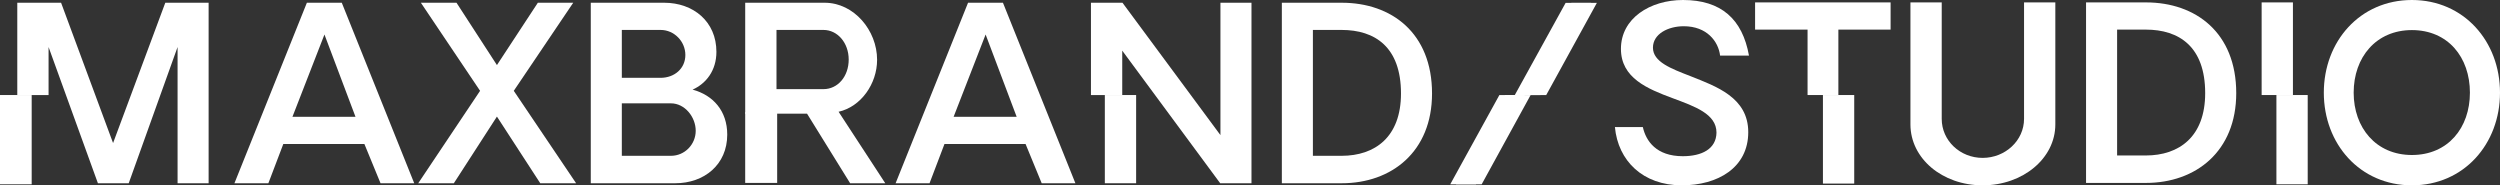 <svg width="1308" height="97" viewBox="0 0 1308 97" fill="none" xmlns="http://www.w3.org/2000/svg">
<rect x="0" y="0" width="1308" height="97" fill="#333333" stroke="none"/>
<path d="M86.484 1.432H109.151L109.151 95.875H92.906L92.907 24.602L67.344 95.875H51.225L25.411 24.602L25.411 49.722H9.041L9.041 1.432H31.959L59.159 74.846L86.484 1.432Z" fill="white"/>
<path d="M199.093 95.875L190.656 75.35H148.22L140.412 95.875H122.657L160.56 1.432H178.819L216.723 95.875H199.093ZM153.005 61.12H185.997L169.753 18.054L153.005 61.12Z" fill="white"/>
<path d="M301.423 95.875H282.66L259.994 60.994L237.453 95.875H218.816L251.179 47.52L220.201 1.432H238.838L259.994 34.046L281.401 1.432H299.912L268.809 47.52L301.423 95.875Z" fill="white"/>
<path d="M362.361 46.891C373.064 49.787 380.494 57.972 380.494 70.439C380.494 86.179 368.405 95.875 353.294 95.875H309.095V1.432H347.502C362.739 1.432 374.827 11.254 374.827 27.12C374.827 36.943 369.413 43.743 362.361 46.891ZM358.583 28.758C358.583 21.706 352.791 15.661 345.613 15.661H325.339V40.72H345.613C352.791 40.72 358.583 35.935 358.583 28.758ZM325.339 81.52H351.028C358.331 81.52 363.998 75.476 363.998 68.424C363.998 61.246 358.331 54.068 351.028 54.068H325.339V81.52Z" fill="white"/>
<path d="M438.75 58.476L463.179 95.875H444.794L422.254 59.483H389.891V1.432H431.446C446.809 1.432 458.898 15.913 458.898 31.276C458.898 43.868 450.461 55.831 438.75 58.476ZM406.261 46.639H430.817C438.372 46.639 444.039 39.965 444.039 31.15C444.039 22.461 438.246 15.661 430.817 15.661H406.261V46.639Z" fill="white"/>
<path d="M545.018 95.875L536.581 75.35H494.144L486.337 95.875H468.581L506.485 1.432H524.744L562.647 95.875H545.018ZM498.929 61.12H531.922L515.677 18.054L498.929 61.12Z" fill="white"/>
<path d="M638.533 1.432H654.777V95.875H638.407L587.155 26.491L587.155 49.722H570.785L570.785 1.432H587.281L638.533 70.691V1.432Z" fill="white"/>
<path d="M670.663 95.875V1.432H702.018C728.085 1.432 749.24 17.298 749.24 48.906C749.24 79.379 728.085 95.875 702.018 95.875H670.663ZM686.908 81.52H701.893C719.396 81.52 732.996 71.698 732.996 48.906C732.996 24.602 719.396 15.661 701.893 15.661H686.908V81.52Z" fill="white"/>
<path d="M578.051 49.722H594.422V95.875H578.051V49.722Z" fill="white"/>
<path d="M389.886 58.763H406.615V95.701H389.886V58.763Z" fill="white"/>
<path d="M0 49.722H16.574V96.431H0V49.722Z" fill="white"/>
<path d="M879.931 96.962C859.531 96.962 846.561 84.118 844.924 66.488H859.531C861.168 73.792 866.583 81.725 880.435 81.725C890.383 81.725 897.938 77.948 898.064 69.385C898.064 59.562 886.605 55.659 875.146 51.377C861.924 46.466 848.072 40.8 848.072 25.563C848.072 9.57 863.309 0 880.561 0C900.583 0 911.664 10.074 915.064 29.089H899.953C899.071 21.659 893.027 13.726 880.938 13.726C872.753 13.726 864.82 17.755 864.82 24.933C864.82 32.363 874.264 35.889 884.338 39.792C897.938 45.207 914.686 51 914.686 69.133C914.686 87.77 898.694 96.962 879.931 96.962Z" fill="white"/>
<path d="M989.161 1.259V15.489H961.835V49.722H945.717V15.489H918.265V1.259H989.161Z" fill="white"/>
<path d="M1037.32 96.962C1016.16 96.962 999.543 82.859 999.543 65.103V1.259H1015.91V62.207C1015.91 73.54 1025.48 82.607 1037.32 82.607C1049.16 82.607 1058.98 73.54 1058.98 62.207V1.259H1075.35V65.103C1075.35 82.859 1058.35 96.962 1037.32 96.962Z" fill="white"/>
<path d="M1091.42 95.703V1.259H1122.78C1148.84 1.259 1170 17.126 1170 48.733C1170 79.207 1148.84 95.703 1122.78 95.703H1091.42ZM1107.67 81.347H1122.65C1140.15 81.347 1153.75 71.525 1153.75 48.733C1153.75 24.429 1140.15 15.489 1122.65 15.489H1107.67V81.347Z" fill="white"/>
<path d="M1183.29 49.722V1.259H1199.66V49.722H1183.29Z" fill="white"/>
<path d="M1261.91 96.962C1234.71 96.962 1215.82 75.303 1215.82 48.481C1215.82 21.659 1234.71 0 1261.91 0C1289.11 0 1308 21.659 1308 48.481C1308 75.303 1289.11 96.962 1261.91 96.962ZM1261.91 81.096C1280.8 81.096 1292.26 66.866 1292.26 48.481C1292.26 29.97 1280.8 15.741 1261.91 15.741C1243.15 15.741 1231.44 29.97 1231.44 48.481C1231.44 66.866 1243.15 81.096 1261.91 81.096Z" fill="white"/>
<path d="M1191.02 49.722H1207.39V96.431H1191.02V49.722Z" fill="white"/>
<path d="M953.76 49.722H970.131V96.046H953.76V49.722Z" fill="white"/>
<path d="M795.554 49.722L822.144 1.507H835.482L808.99 49.722H795.554Z" fill="white"/>
<path d="M792.541 49.722L819.13 1.507H832.469L805.977 49.722H792.541Z" fill="white"/>
<path d="M761.776 96.431L787.489 49.722H800.827L775.213 96.431H761.776Z" fill="white"/>
<path d="M758.763 96.431L784.475 49.722H797.814L772.199 96.431H758.763Z" fill="white"/>
</svg>
